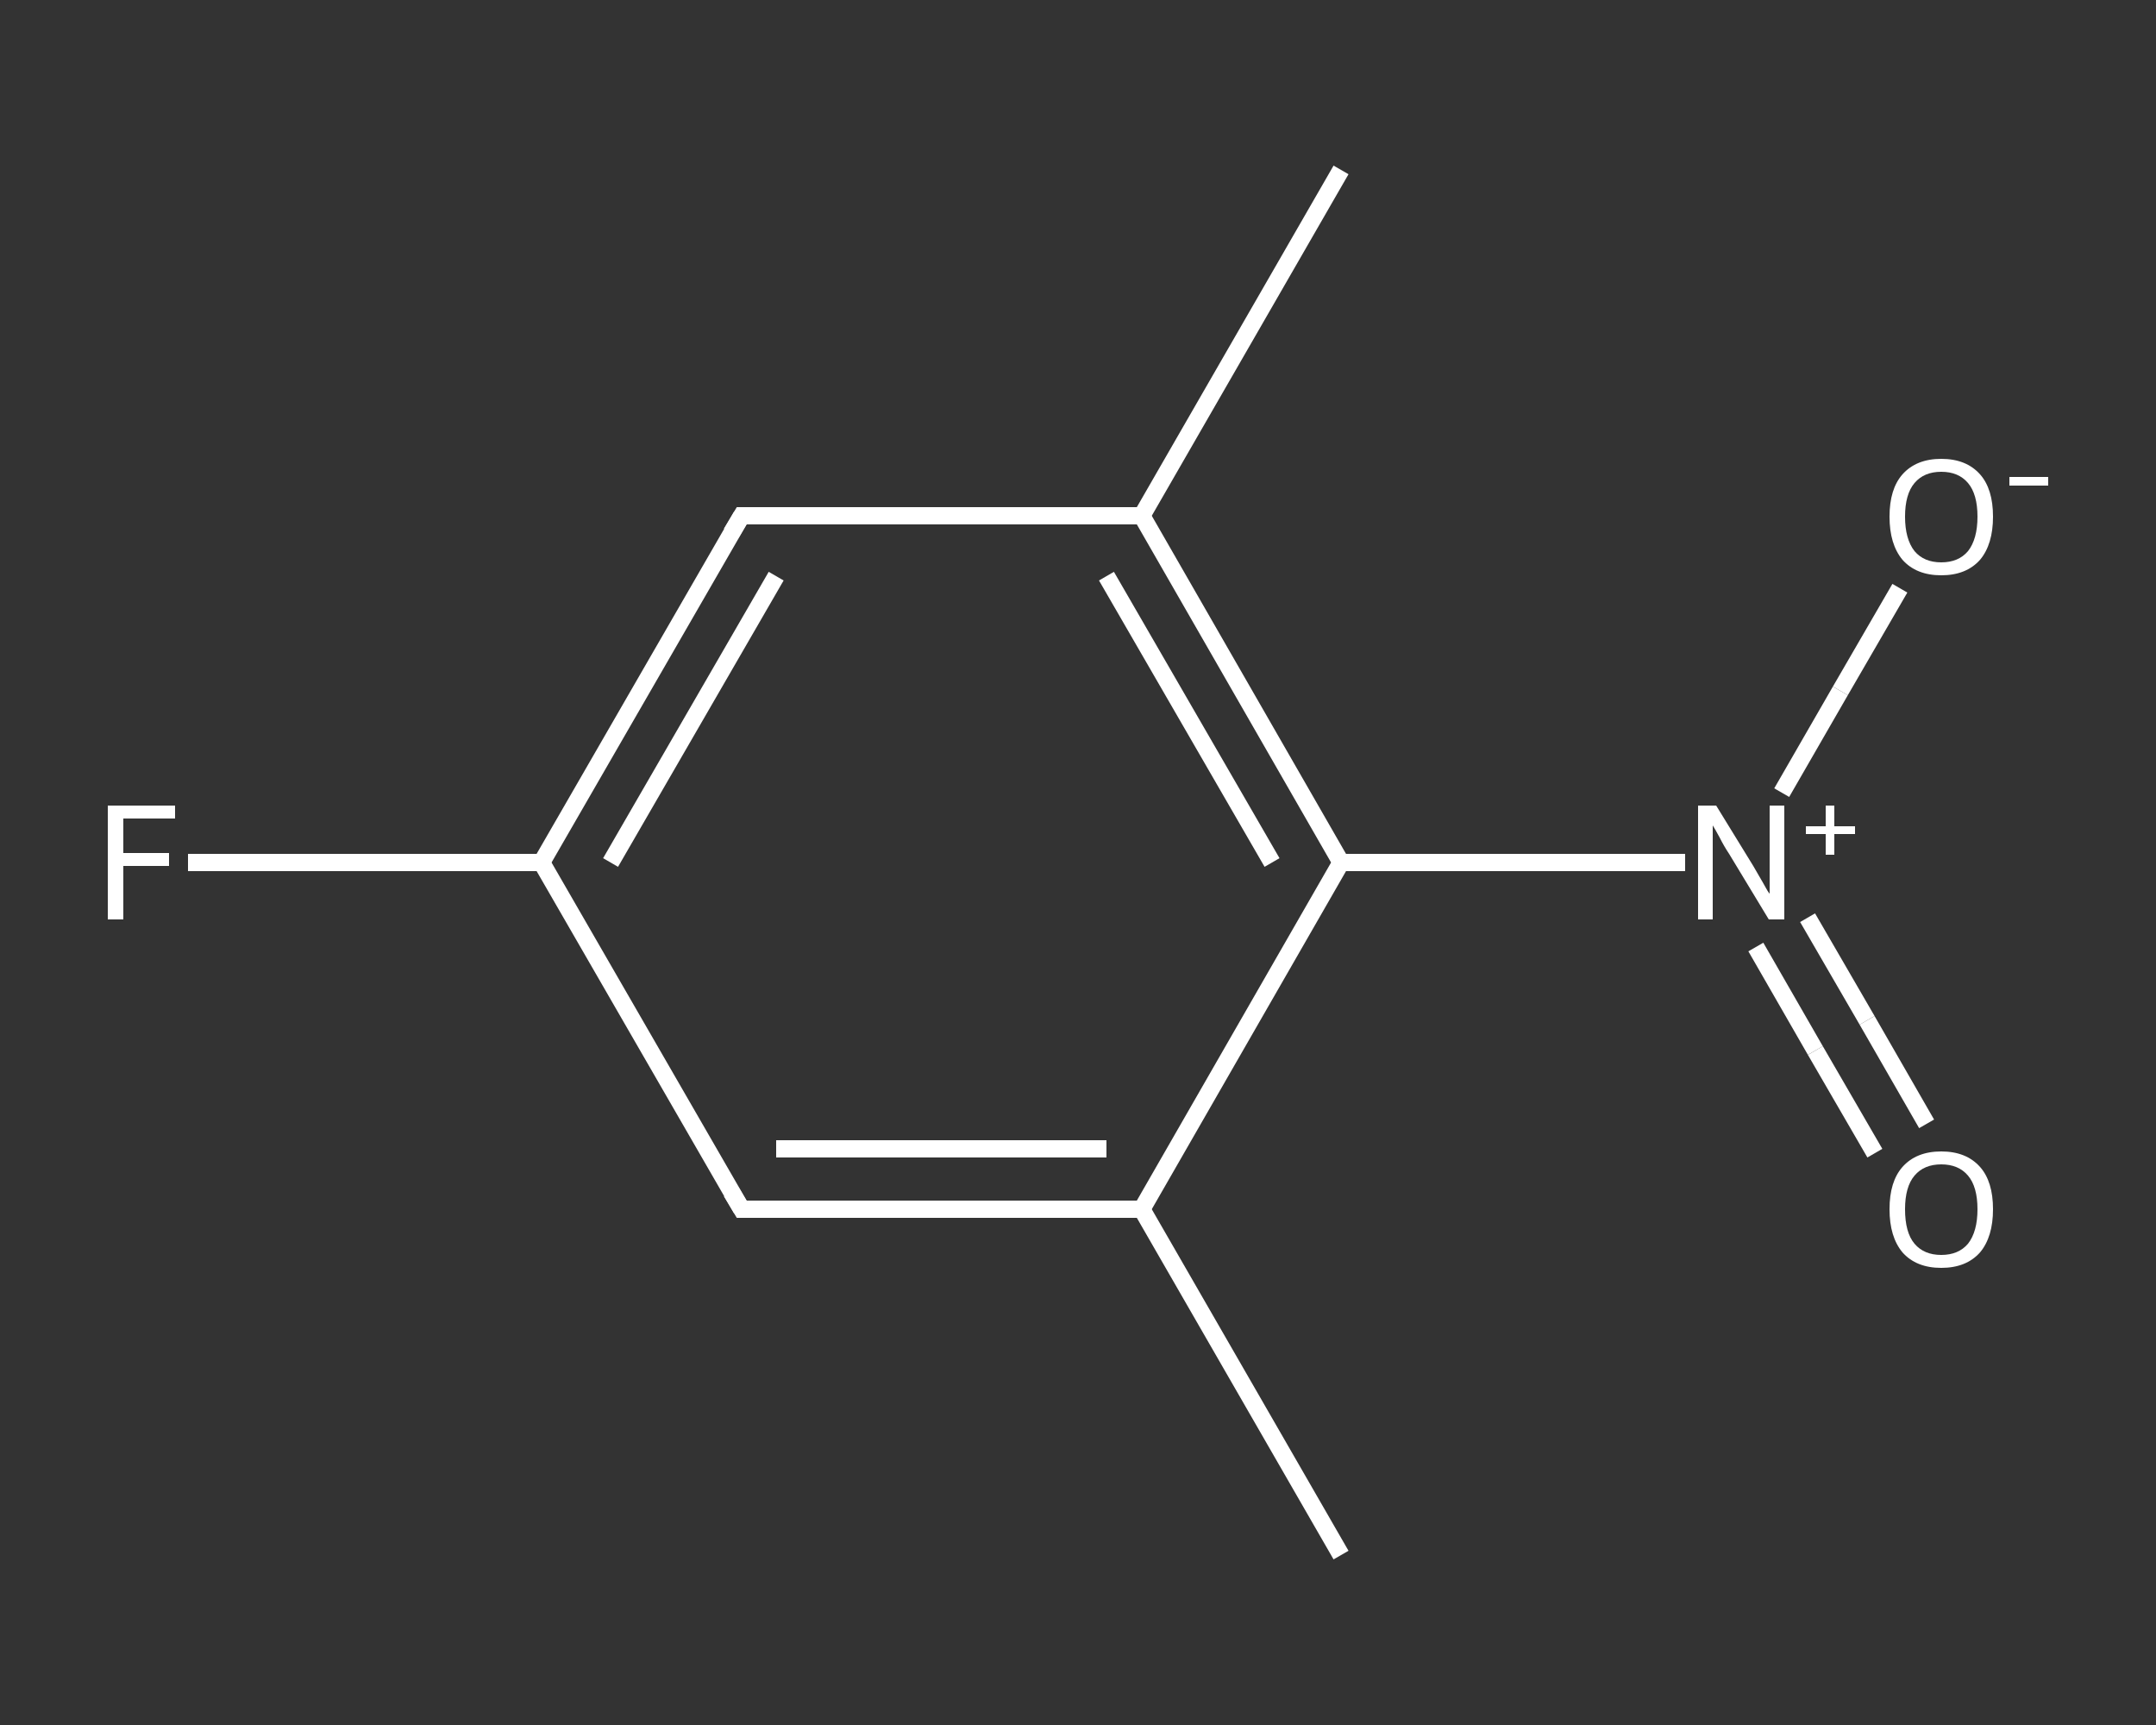 <?xml version='1.0' encoding='iso-8859-1'?>
<svg version='1.1' baseProfile='full'
              xmlns='http://www.w3.org/2000/svg'
                      xmlns:rdkit='http://www.rdkit.org/xml'
                      xmlns:xlink='http://www.w3.org/1999/xlink'
                  xml:space='preserve'
width='250px' height='200px' viewBox='0 0 250 200'>
<rect x="0" y="0" width="250" height="200" fill="#333333" stroke="none"/>
<!-- END OF HEADER -->
<rect style='opacity:1.0;fill:transparent;stroke:none' width='250.0' height='200.0' x='0.0' y='0.0'> </rect>
<path class='bond-0 atom-0 atom-1' d='M 155.5,180.3 L 132.4,140.2' style='fill:none;fill-rule:evenodd;stroke:#FFFFFF;stroke-width:2.0px;stroke-linecap:butt;stroke-linejoin:miter;stroke-opacity:1' />
<path class='bond-1 atom-1 atom-2' d='M 132.4,140.2 L 86.0,140.2' style='fill:none;fill-rule:evenodd;stroke:#FFFFFF;stroke-width:2.0px;stroke-linecap:butt;stroke-linejoin:miter;stroke-opacity:1' />
<path class='bond-1 atom-1 atom-2' d='M 128.3,133.2 L 90.0,133.2' style='fill:none;fill-rule:evenodd;stroke:#FFFFFF;stroke-width:2.0px;stroke-linecap:butt;stroke-linejoin:miter;stroke-opacity:1' />
<path class='bond-2 atom-2 atom-3' d='M 86.0,140.2 L 62.8,100.0' style='fill:none;fill-rule:evenodd;stroke:#FFFFFF;stroke-width:2.0px;stroke-linecap:butt;stroke-linejoin:miter;stroke-opacity:1' />
<path class='bond-3 atom-3 atom-4' d='M 62.8,100.0 L 42.3,100.0' style='fill:none;fill-rule:evenodd;stroke:#FFFFFF;stroke-width:2.0px;stroke-linecap:butt;stroke-linejoin:miter;stroke-opacity:1' />
<path class='bond-3 atom-3 atom-4' d='M 42.3,100.0 L 21.8,100.0' style='fill:none;fill-rule:evenodd;stroke:#FFFFFF;stroke-width:2.0px;stroke-linecap:butt;stroke-linejoin:miter;stroke-opacity:1' />
<path class='bond-4 atom-3 atom-5' d='M 62.8,100.0 L 86.0,59.8' style='fill:none;fill-rule:evenodd;stroke:#FFFFFF;stroke-width:2.0px;stroke-linecap:butt;stroke-linejoin:miter;stroke-opacity:1' />
<path class='bond-4 atom-3 atom-5' d='M 70.8,100.0 L 90.0,66.8' style='fill:none;fill-rule:evenodd;stroke:#FFFFFF;stroke-width:2.0px;stroke-linecap:butt;stroke-linejoin:miter;stroke-opacity:1' />
<path class='bond-5 atom-5 atom-6' d='M 86.0,59.8 L 132.4,59.8' style='fill:none;fill-rule:evenodd;stroke:#FFFFFF;stroke-width:2.0px;stroke-linecap:butt;stroke-linejoin:miter;stroke-opacity:1' />
<path class='bond-6 atom-6 atom-7' d='M 132.4,59.8 L 155.5,19.7' style='fill:none;fill-rule:evenodd;stroke:#FFFFFF;stroke-width:2.0px;stroke-linecap:butt;stroke-linejoin:miter;stroke-opacity:1' />
<path class='bond-7 atom-6 atom-8' d='M 132.4,59.8 L 155.5,100.0' style='fill:none;fill-rule:evenodd;stroke:#FFFFFF;stroke-width:2.0px;stroke-linecap:butt;stroke-linejoin:miter;stroke-opacity:1' />
<path class='bond-7 atom-6 atom-8' d='M 128.3,66.8 L 147.5,100.0' style='fill:none;fill-rule:evenodd;stroke:#FFFFFF;stroke-width:2.0px;stroke-linecap:butt;stroke-linejoin:miter;stroke-opacity:1' />
<path class='bond-8 atom-8 atom-9' d='M 155.5,100.0 L 175.5,100.0' style='fill:none;fill-rule:evenodd;stroke:#FFFFFF;stroke-width:2.0px;stroke-linecap:butt;stroke-linejoin:miter;stroke-opacity:1' />
<path class='bond-8 atom-8 atom-9' d='M 175.5,100.0 L 195.4,100.0' style='fill:none;fill-rule:evenodd;stroke:#FFFFFF;stroke-width:2.0px;stroke-linecap:butt;stroke-linejoin:miter;stroke-opacity:1' />
<path class='bond-9 atom-9 atom-10' d='M 203.6,109.8 L 210.5,121.8' style='fill:none;fill-rule:evenodd;stroke:#FFFFFF;stroke-width:2.0px;stroke-linecap:butt;stroke-linejoin:miter;stroke-opacity:1' />
<path class='bond-9 atom-9 atom-10' d='M 210.5,121.8 L 217.4,133.7' style='fill:none;fill-rule:evenodd;stroke:#FFFFFF;stroke-width:2.0px;stroke-linecap:butt;stroke-linejoin:miter;stroke-opacity:1' />
<path class='bond-9 atom-9 atom-10' d='M 209.6,106.4 L 216.5,118.3' style='fill:none;fill-rule:evenodd;stroke:#FFFFFF;stroke-width:2.0px;stroke-linecap:butt;stroke-linejoin:miter;stroke-opacity:1' />
<path class='bond-9 atom-9 atom-10' d='M 216.5,118.3 L 223.4,130.3' style='fill:none;fill-rule:evenodd;stroke:#FFFFFF;stroke-width:2.0px;stroke-linecap:butt;stroke-linejoin:miter;stroke-opacity:1' />
<path class='bond-10 atom-9 atom-11' d='M 206.6,91.9 L 213.4,80.1' style='fill:none;fill-rule:evenodd;stroke:#FFFFFF;stroke-width:2.0px;stroke-linecap:butt;stroke-linejoin:miter;stroke-opacity:1' />
<path class='bond-10 atom-9 atom-11' d='M 213.4,80.1 L 220.3,68.2' style='fill:none;fill-rule:evenodd;stroke:#FFFFFF;stroke-width:2.0px;stroke-linecap:butt;stroke-linejoin:miter;stroke-opacity:1' />
<path class='bond-11 atom-8 atom-1' d='M 155.5,100.0 L 132.4,140.2' style='fill:none;fill-rule:evenodd;stroke:#FFFFFF;stroke-width:2.0px;stroke-linecap:butt;stroke-linejoin:miter;stroke-opacity:1' />
<path d='M 88.3,140.2 L 86.0,140.2 L 84.8,138.2' style='fill:none;stroke:#FFFFFF;stroke-width:2.0px;stroke-linecap:butt;stroke-linejoin:miter;stroke-opacity:1;' />
<path d='M 84.8,61.8 L 86.0,59.8 L 88.3,59.8' style='fill:none;stroke:#FFFFFF;stroke-width:2.0px;stroke-linecap:butt;stroke-linejoin:miter;stroke-opacity:1;' />
<path class='atom-4' d='M 12.5 93.4
L 20.3 93.4
L 20.3 94.9
L 14.3 94.9
L 14.3 98.9
L 19.6 98.9
L 19.6 100.4
L 14.3 100.4
L 14.3 106.6
L 12.5 106.6
L 12.5 93.4
' fill='#FFFFFF'/>
<path class='atom-9' d='M 199.0 93.4
L 203.3 100.4
Q 203.7 101.1, 204.4 102.3
Q 205.1 103.6, 205.2 103.6
L 205.2 93.4
L 206.9 93.4
L 206.9 106.6
L 205.1 106.6
L 200.5 99.0
Q 199.9 98.1, 199.4 97.1
Q 198.8 96.0, 198.6 95.7
L 198.6 106.6
L 196.9 106.6
L 196.9 93.4
L 199.0 93.4
' fill='#FFFFFF'/>
<path class='atom-9' d='M 209.4 95.8
L 211.7 95.8
L 211.7 93.4
L 212.7 93.4
L 212.7 95.8
L 215.1 95.8
L 215.1 96.7
L 212.7 96.7
L 212.7 99.1
L 211.7 99.1
L 211.7 96.7
L 209.4 96.7
L 209.4 95.8
' fill='#FFFFFF'/>
<path class='atom-10' d='M 219.1 140.2
Q 219.1 137.0, 220.6 135.3
Q 222.2 133.5, 225.1 133.5
Q 228.0 133.5, 229.6 135.3
Q 231.1 137.0, 231.1 140.2
Q 231.1 143.4, 229.6 145.2
Q 228.0 147.0, 225.1 147.0
Q 222.2 147.0, 220.6 145.2
Q 219.1 143.4, 219.1 140.2
M 225.1 145.5
Q 227.1 145.5, 228.2 144.2
Q 229.3 142.8, 229.3 140.2
Q 229.3 137.6, 228.2 136.3
Q 227.1 135.0, 225.1 135.0
Q 223.1 135.0, 222.0 136.3
Q 220.9 137.6, 220.9 140.2
Q 220.9 142.9, 222.0 144.2
Q 223.1 145.5, 225.1 145.5
' fill='#FFFFFF'/>
<path class='atom-11' d='M 219.1 59.9
Q 219.1 56.7, 220.6 55.0
Q 222.2 53.2, 225.1 53.2
Q 228.0 53.2, 229.6 55.0
Q 231.1 56.7, 231.1 59.9
Q 231.1 63.1, 229.6 64.9
Q 228.0 66.7, 225.1 66.7
Q 222.2 66.7, 220.6 64.9
Q 219.1 63.1, 219.1 59.9
M 225.1 65.2
Q 227.1 65.2, 228.2 63.9
Q 229.3 62.5, 229.3 59.9
Q 229.3 57.3, 228.2 56.0
Q 227.1 54.7, 225.1 54.7
Q 223.1 54.7, 222.0 56.0
Q 220.9 57.3, 220.9 59.9
Q 220.9 62.5, 222.0 63.9
Q 223.1 65.2, 225.1 65.2
' fill='#FFFFFF'/>
<path class='atom-11' d='M 233.0 55.3
L 237.5 55.3
L 237.5 56.3
L 233.0 56.3
L 233.0 55.3
' fill='#FFFFFF'/>
</svg>
